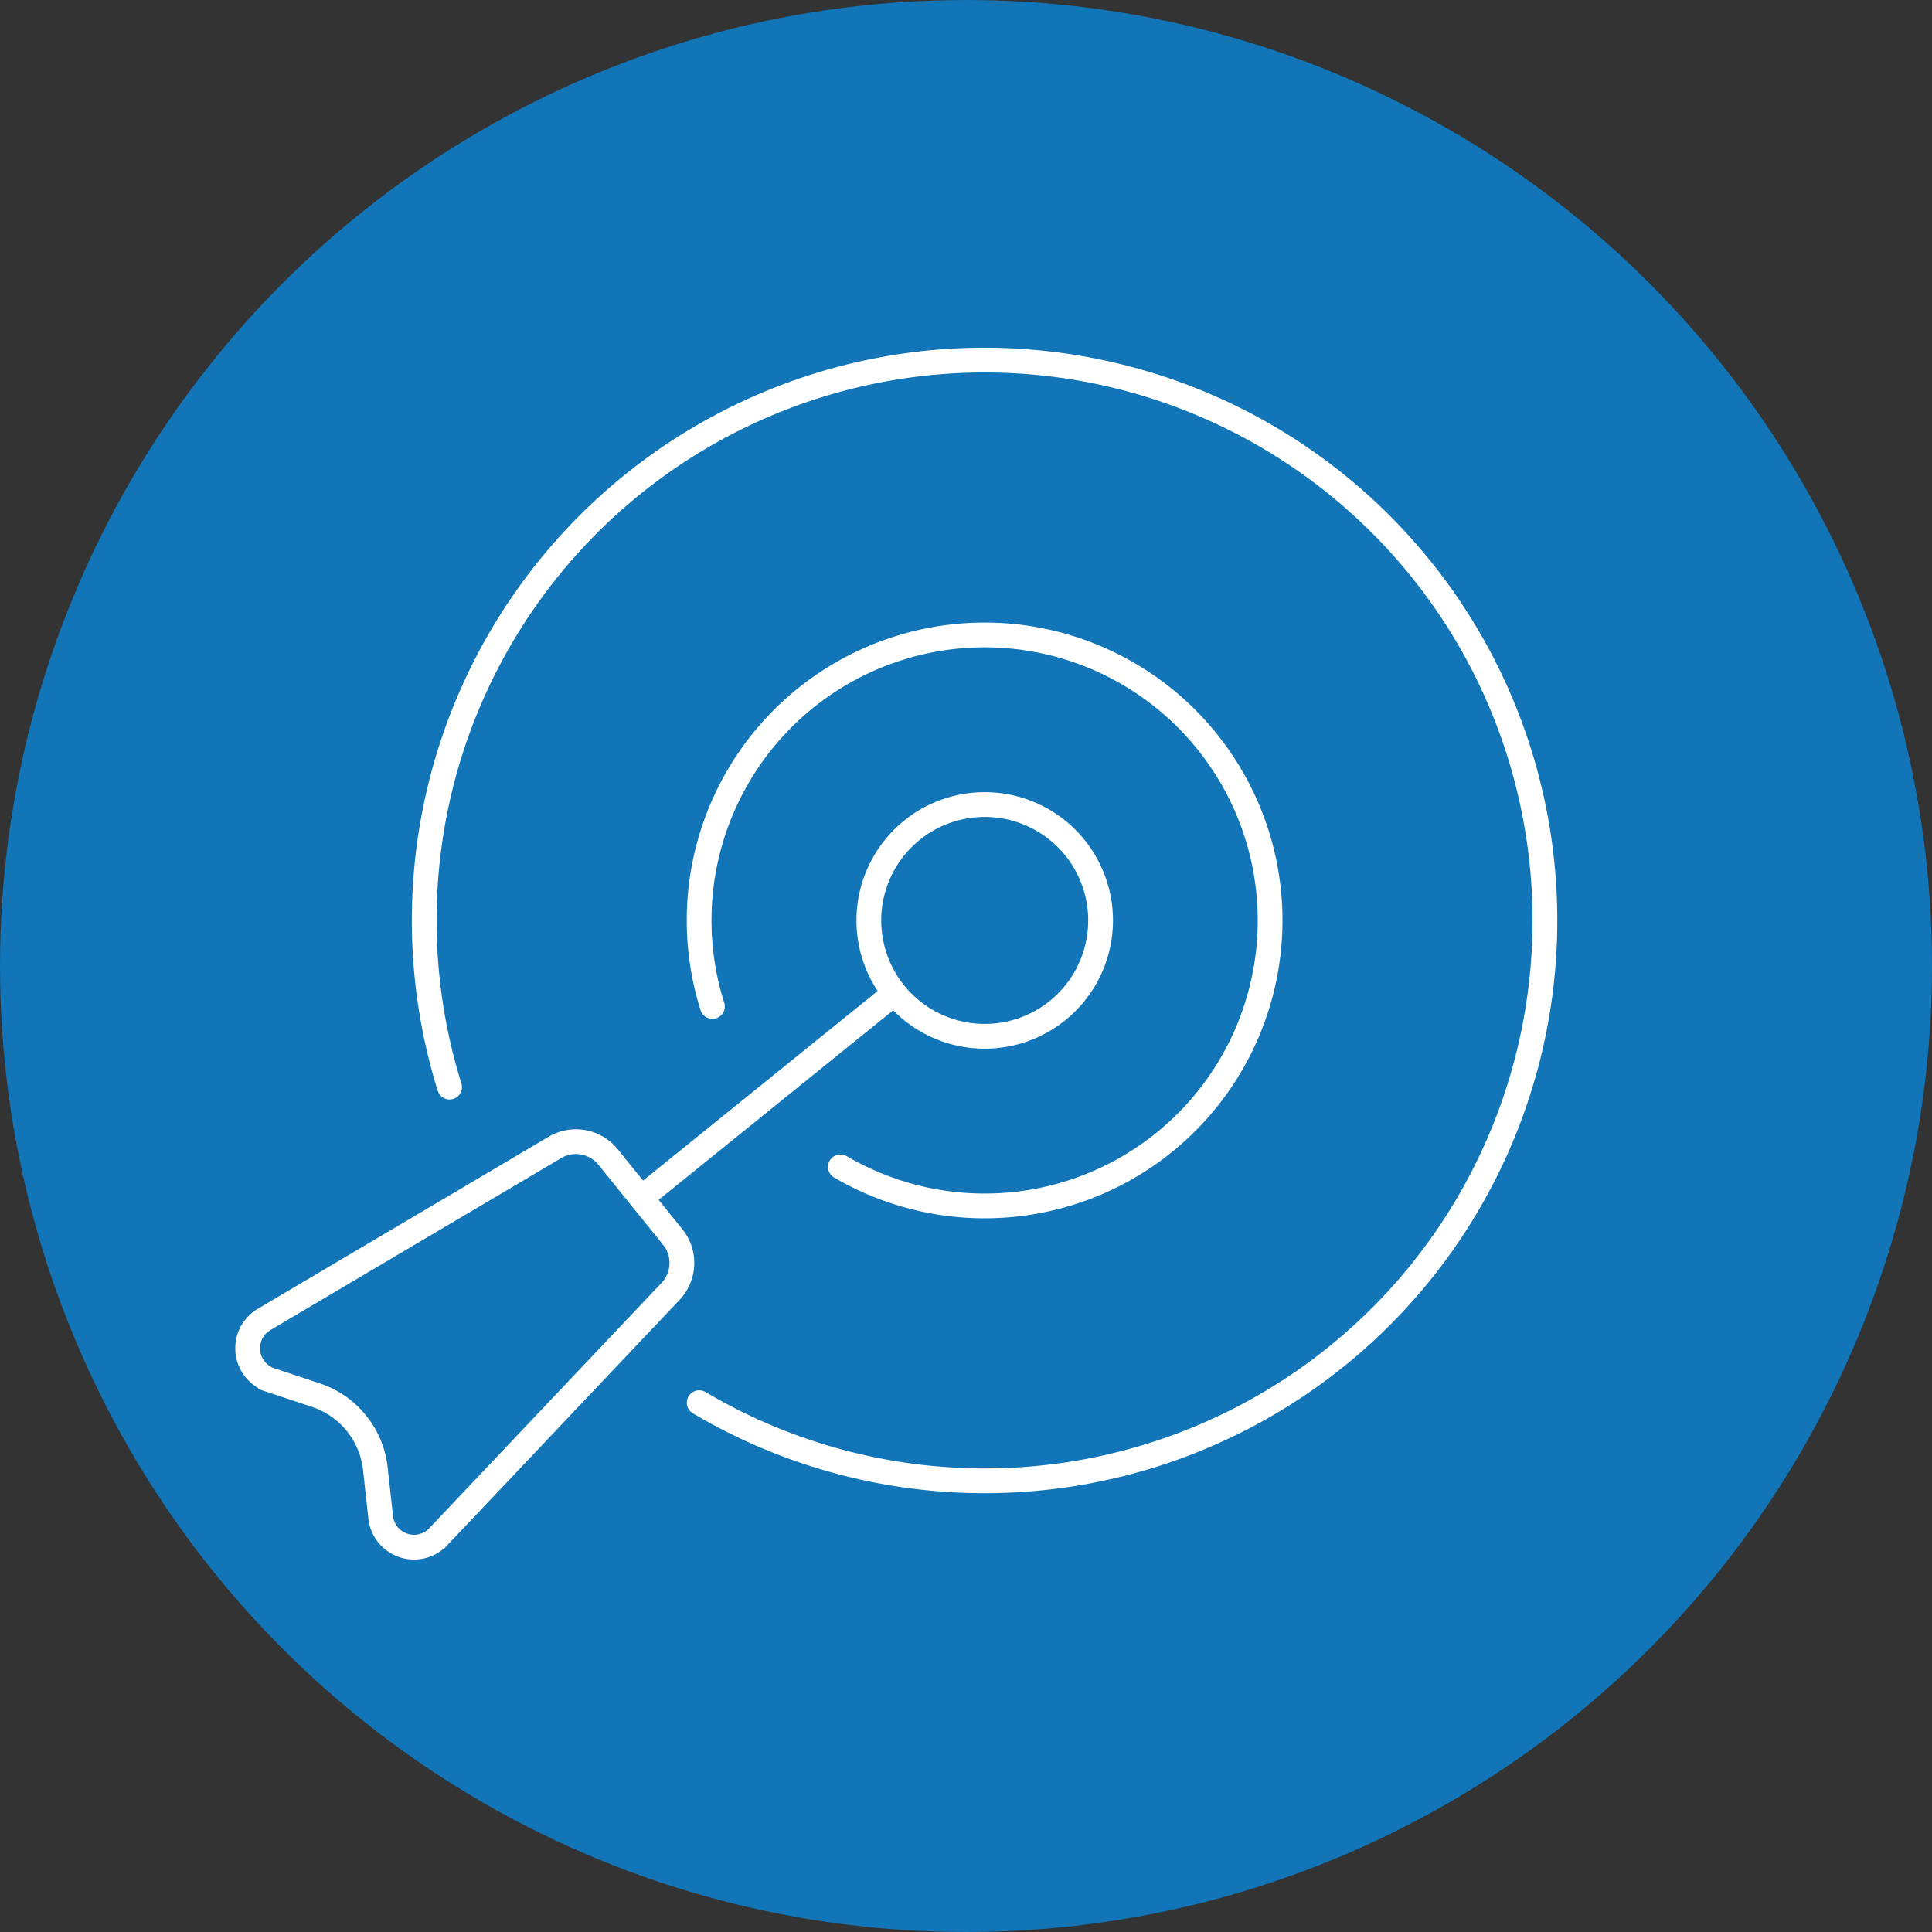 <svg height="156" viewBox="0 0 156 156" width="156" xmlns="http://www.w3.org/2000/svg" xmlns:xlink="http://www.w3.org/1999/xlink"><rect x="0" y="0" width="156" height="156" fill="#333333" stroke="none"/><clipPath id="a"><path d="m0 0h106.759v97.857h-106.759z"/></clipPath><circle cx="78" cy="78" fill="#1175b7" r="78"/><g clip-path="url(#a)" fill="none" stroke="#fff" stroke-miterlimit="10" stroke-width="2" transform="translate(19 28.071)"><path d="m38.522 53.195a23.052 23.052 0 1 1 10.337 12.95" stroke-linecap="round"/><path d="m17.3 59.706a45.246 45.246 0 1 1 20.156 25.484" stroke-linecap="round"/><path d="m69.867 46.248a9.356 9.356 0 1 1 -9.355-9.355 9.356 9.356 0 0 1 9.355 9.355z"/><path d="m20.137 0-20.137 16.276" stroke-linecap="round" transform="translate(32.774 52.387)"/><path d="m11.739 94.443-.43-3.919a7.079 7.079 0 0 0 -4.809-5.946l-3.647-1.212a2.706 2.706 0 0 1 -.525-4.9l23.472-13.886a3.338 3.338 0 0 1 4.3.774l5.217 6.455a3.338 3.338 0 0 1 -.172 4.393l-18.752 19.806a2.706 2.706 0 0 1 -4.654-1.565z"/></g></svg>